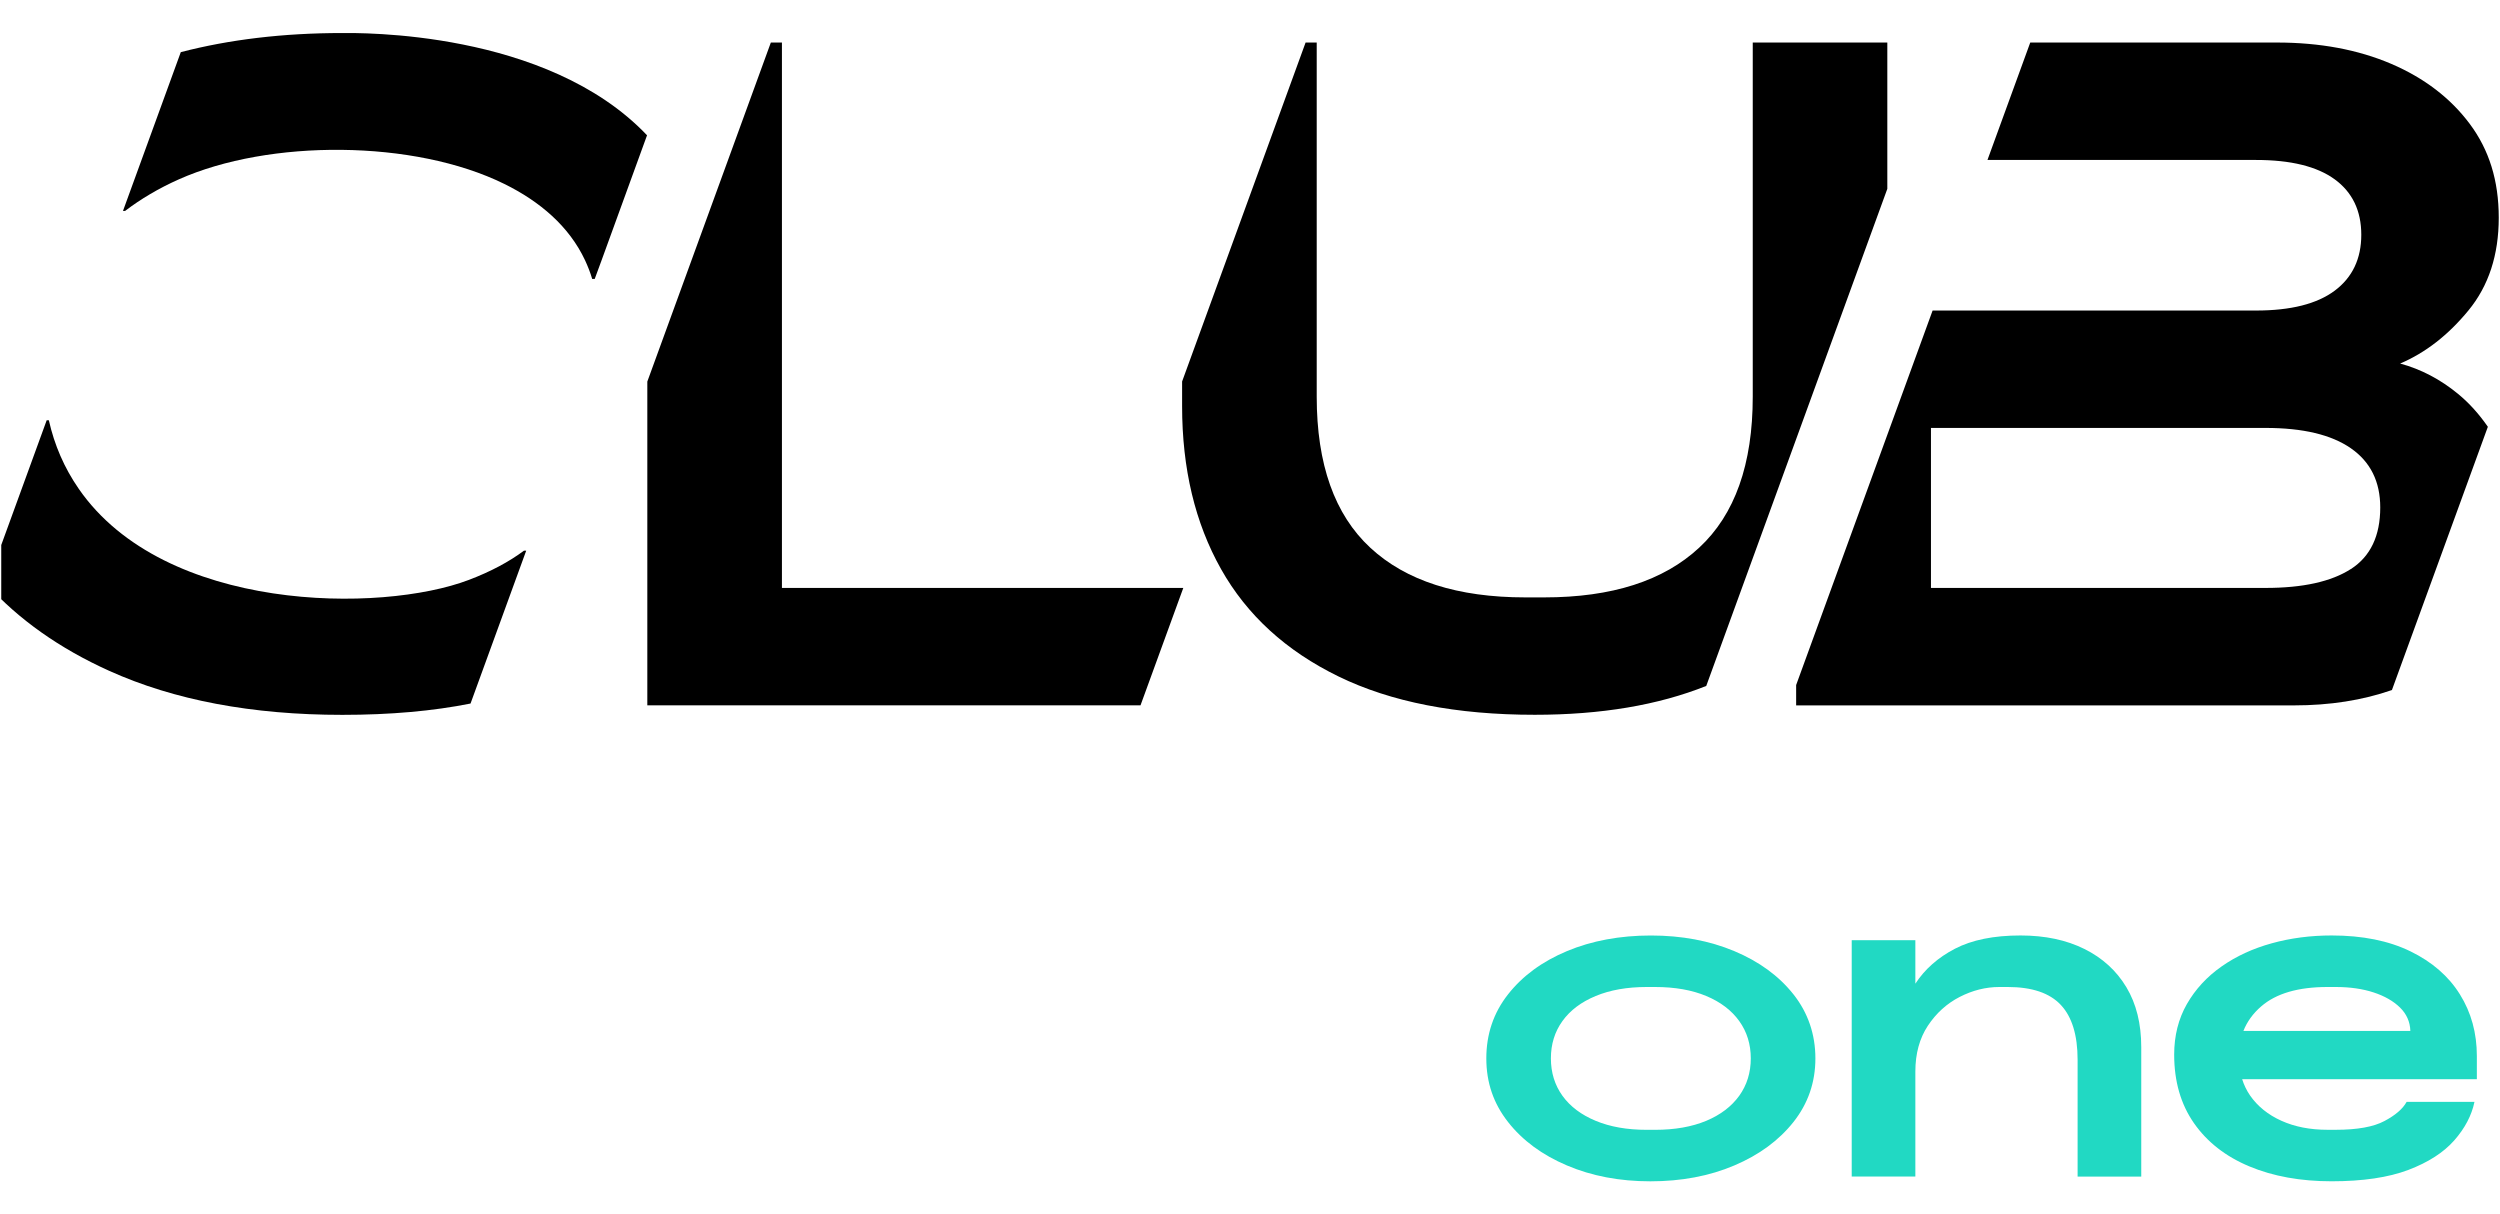<svg width="70" height="34" viewBox="0 0 70 34" fill="none" xmlns="http://www.w3.org/2000/svg">
<g clip-path="url(#clip0_20662_90704)">
<path d="M48.56 26.631C47.865 26.34 47.086 26.194 46.224 26.194C45.363 26.194 44.569 26.34 43.875 26.631C43.18 26.922 42.63 27.326 42.225 27.842C41.819 28.358 41.617 28.956 41.617 29.635C41.617 30.314 41.819 30.899 42.225 31.416C42.629 31.932 43.18 32.338 43.875 32.633C44.57 32.929 45.349 33.077 46.211 33.077C47.074 33.077 47.865 32.93 48.56 32.633C49.256 32.338 49.808 31.932 50.217 31.416C50.626 30.899 50.831 30.306 50.831 29.635C50.831 28.965 50.626 28.358 50.217 27.842C49.808 27.326 49.255 26.922 48.56 26.631ZM48.699 30.681C48.483 30.981 48.175 31.215 47.775 31.383C47.374 31.55 46.897 31.635 46.343 31.635H46.105C45.559 31.635 45.083 31.551 44.679 31.383C44.274 31.215 43.964 30.981 43.748 30.681C43.533 30.381 43.425 30.032 43.425 29.635C43.425 29.238 43.532 28.89 43.748 28.59C43.964 28.289 44.274 28.056 44.679 27.888C45.083 27.72 45.559 27.636 46.105 27.636H46.343C46.897 27.636 47.374 27.72 47.775 27.888C48.175 28.055 48.483 28.289 48.699 28.59C48.914 28.89 49.022 29.238 49.022 29.635C49.022 30.032 48.914 30.381 48.699 30.681Z" fill="#21D9C3"/>
<path d="M58.363 26.571C57.856 26.319 57.261 26.193 56.574 26.193C55.826 26.193 55.215 26.317 54.739 26.564C54.264 26.811 53.895 27.138 53.63 27.543V26.325H51.848V32.943H53.63V30.005C53.63 29.502 53.747 29.074 53.98 28.721C54.214 28.368 54.511 28.099 54.871 27.914C55.232 27.729 55.602 27.636 55.98 27.636H56.218C56.896 27.636 57.391 27.804 57.704 28.139C58.017 28.474 58.173 28.986 58.173 29.674V32.944H59.955V29.317C59.955 28.665 59.817 28.106 59.539 27.643C59.262 27.18 58.87 26.823 58.364 26.571H58.363Z" fill="#21D9C3"/>
<path d="M69.352 29.569C69.352 28.925 69.194 28.349 68.877 27.842C68.561 27.334 68.099 26.933 67.491 26.637C66.884 26.341 66.149 26.193 65.287 26.193C64.697 26.193 64.138 26.266 63.61 26.412C63.082 26.558 62.613 26.773 62.204 27.061C61.795 27.347 61.471 27.698 61.233 28.113C60.996 28.528 60.877 29 60.877 29.529C60.877 30.279 61.062 30.919 61.431 31.448C61.801 31.978 62.318 32.382 62.982 32.659C63.646 32.937 64.415 33.076 65.286 33.076C66.157 33.076 66.872 32.97 67.431 32.759C67.989 32.547 68.418 32.272 68.718 31.932C69.017 31.592 69.206 31.232 69.285 30.853H67.385C67.279 31.047 67.072 31.226 66.764 31.389C66.456 31.553 66.003 31.634 65.405 31.634H65.168C64.683 31.634 64.254 31.55 63.88 31.382C63.506 31.214 63.214 30.978 63.002 30.674C62.906 30.534 62.832 30.381 62.78 30.217H69.352V29.568V29.569ZM62.815 28.867C62.918 28.606 63.084 28.377 63.313 28.179C63.73 27.817 64.349 27.636 65.168 27.636H65.405C65.8 27.636 66.153 27.687 66.461 27.788C66.769 27.889 67.015 28.03 67.2 28.211C67.385 28.392 67.482 28.611 67.49 28.866H62.815V28.867Z" fill="#21D9C3"/>
<path d="M18.117 3.788L16.844 7.289L16.652 7.81H16.581C16.528 7.628 16.459 7.456 16.382 7.289C15.935 6.335 15.114 5.639 14.123 5.151C11.596 3.903 7.532 3.895 5.007 5.022C4.444 5.273 3.943 5.57 3.501 5.907H3.443L5.062 1.46C6.419 1.108 7.923 0.925 9.584 0.925C10.013 0.925 15.304 0.826 18.117 3.788Z" fill="black"/>
<path d="M68.823 11.027C68.328 10.621 67.789 10.338 67.204 10.179C67.912 9.878 68.549 9.383 69.115 8.694C69.682 8.005 69.965 7.139 69.965 6.096C69.965 5.053 69.695 4.196 69.155 3.471C68.615 2.747 67.881 2.185 66.953 1.787C66.024 1.39 64.957 1.191 63.754 1.191H56.847L55.649 4.479H63.17C64.143 4.479 64.877 4.66 65.373 5.022C65.868 5.385 66.116 5.902 66.116 6.573C66.116 7.245 65.868 7.767 65.373 8.138C64.877 8.509 64.143 8.695 63.17 8.695H54.113L50.292 19.181V19.751H64.231C65.239 19.751 66.152 19.607 66.974 19.321L69.66 11.95C69.418 11.6 69.142 11.289 68.823 11.027H68.823ZM65.825 15.932C65.276 16.286 64.48 16.462 63.436 16.462H54.067V11.982H63.436C64.48 11.982 65.276 12.171 65.825 12.552C66.373 12.933 66.647 13.485 66.647 14.209C66.647 15.005 66.373 15.58 65.825 15.933V15.932Z" fill="black"/>
<path d="M52.845 1.19H49.077V11.106C49.077 12.998 48.577 14.408 47.577 15.335C46.578 16.264 45.132 16.727 43.238 16.727H42.707C40.813 16.727 39.367 16.263 38.367 15.335C37.368 14.408 36.868 12.998 36.868 11.106V1.19H36.557L33.099 10.682V11.371C33.099 13.122 33.462 14.642 34.188 15.932C34.913 17.223 36.01 18.225 37.479 18.941C38.947 19.657 40.779 20.014 42.973 20.014C44.83 20.014 46.43 19.744 47.775 19.206L52.845 5.287V1.19Z" fill="black"/>
<path d="M21.894 16.463V1.19H21.584L18.125 10.684V19.75H31.934L33.132 16.463H21.894Z" fill="black"/>
<path d="M14.672 15.418C14.256 15.729 13.744 16.003 13.129 16.237C10.67 17.174 4.607 17.155 2.208 13.691C1.799 13.101 1.522 12.458 1.368 11.768H1.307L-0.367 16.364C0.528 17.35 1.669 18.156 3.057 18.783C4.879 19.605 7.056 20.016 9.586 20.016C10.93 20.016 12.124 19.909 13.175 19.699L14.734 15.418H14.672Z" fill="black"/>
</g>
<defs>
<clipPath id="clip0_20662_90704">
<rect width="69.93" height="32.152" fill="white" transform="translate(0.035 0.924)"/>
</clipPath>
</defs>
</svg>
